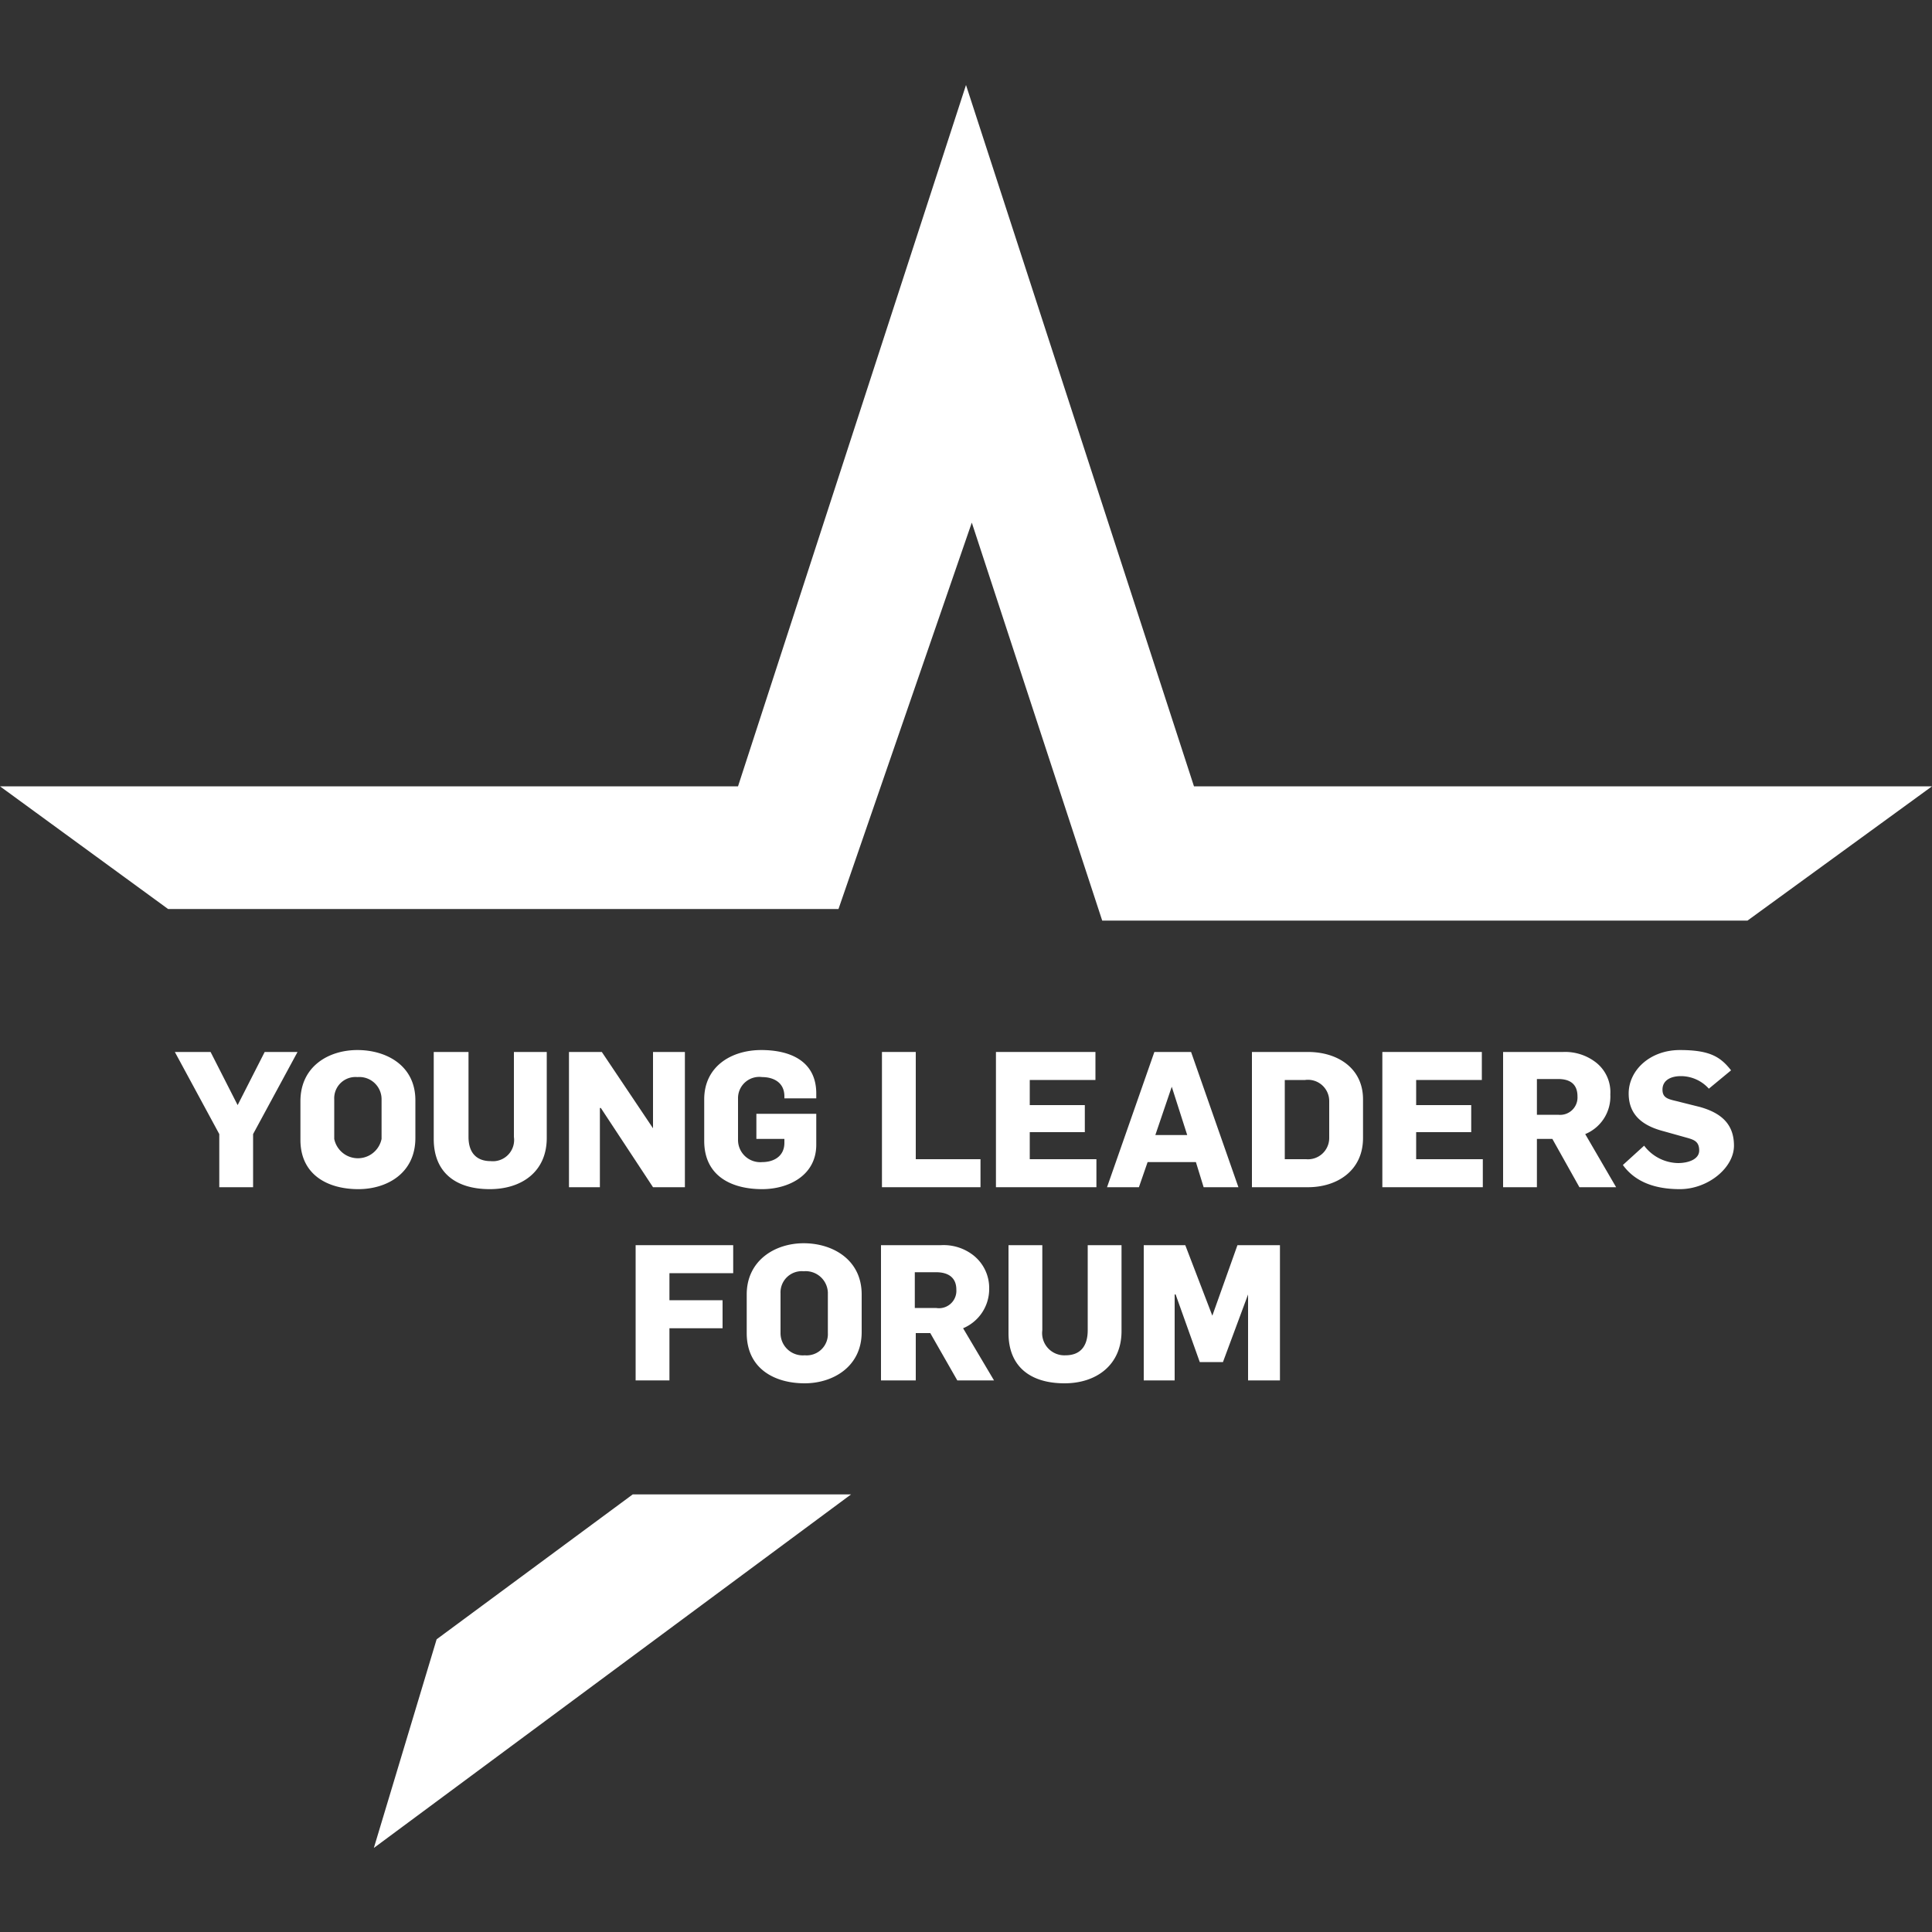 <svg id="Layer_1" data-name="Layer 1" xmlns="http://www.w3.org/2000/svg" viewBox="0 0 200 200"><rect x="0" y="0" width="200" height="200" fill="#333333" stroke="none"/><defs><style>.cls-1{fill:#fff;}</style></defs><polyline class="cls-1" points="86.8 94.1 100.6 54.1 114.1 95.3 180.9 95.3 200 81.4 123.6 81.4 100 8.8 76.4 81.4 0 81.4 17.4 94.1"/><polygon class="cls-1" points="26.2 117.4 26.2 122.9 22.7 122.9 22.7 117.4 18.1 108.9 21.8 108.9 24.6 114.4 27.4 108.9 30.8 108.9 26.2 117.4"/><path class="cls-1" d="M37.1,123.1c-3.2,0-6-1.5-6-5.1v-4c0-3.6,2.9-5.3,5.9-5.3s6,1.6,6,5.2v3.9c0,3.7-3,5.3-5.9,5.3M37,111.5a2.2,2.2,0,0,0-2.4,2.3v4.1a2.5,2.5,0,0,0,4.9,0v-4.1a2.3,2.3,0,0,0-2.5-2.3"/><path class="cls-1" d="M50.7,123.1c-3.5,0-5.8-1.7-5.8-5.2v-9h3.6v8.8c0,1.6.8,2.5,2.3,2.5a2.2,2.2,0,0,0,2.4-2.5v-8.8h3.4v8.9c0,3.5-2.6,5.3-5.9,5.3"/><polygon class="cls-1" points="67.6 122.9 62.2 114.7 62.1 114.7 62.1 122.9 58.9 122.9 58.9 108.9 62.3 108.9 67.6 116.8 67.6 116.8 67.6 108.9 70.9 108.9 70.9 122.9 67.6 122.9"/><path class="cls-1" d="M78.9,123.1c-3.1,0-6-1.3-6-5v-4.3c0-3.4,2.8-5.1,5.9-5.1s5.7,1.2,5.7,4.5v.5H81.2v-.2c0-1.5-1.2-2-2.3-2a2.2,2.2,0,0,0-2.5,2.2V118a2.3,2.3,0,0,0,2.5,2.3c1.2,0,2.3-.6,2.3-2v-.4H78.3v-2.6h6.2v3.2c0,3.2-2.9,4.6-5.6,4.6"/><polygon class="cls-1" points="91.3 122.9 91.3 108.9 94.8 108.9 94.8 120 101.5 120 101.5 122.9 91.3 122.9"/><polygon class="cls-1" points="103.1 122.9 103.1 108.9 113.4 108.9 113.4 111.8 106.6 111.8 106.6 114.4 112.3 114.4 112.3 117.2 106.6 117.2 106.6 120 113.5 120 113.5 122.9 103.1 122.9"/><path class="cls-1" d="M124.6,122.9l-.8-2.6h-5l-.9,2.6h-3.3l4.9-14h3.8l4.9,14Zm-3.3-10.4h0l-1.7,5h3.3Z"/><path class="cls-1" d="M135.4,122.9h-5.8v-14h5.8c3.1,0,5.7,1.7,5.7,4.9v4c0,3.4-2.7,5.1-5.7,5.1m-.3-11.1H133V120h2.2a2.2,2.2,0,0,0,2.4-2.2V114a2.2,2.2,0,0,0-2.5-2.2"/><polygon class="cls-1" points="143.1 122.9 143.1 108.9 153.4 108.9 153.4 111.8 146.6 111.8 146.6 114.4 152.3 114.4 152.3 117.2 146.6 117.2 146.6 120 153.5 120 153.5 122.9 143.1 122.9"/><path class="cls-1" d="M163.5,122.9l-2.8-5h-1.6v5h-3.5v-14h6.2a5.2,5.2,0,0,1,3.3,1,3.9,3.9,0,0,1,1.6,3.4,4.2,4.2,0,0,1-2.6,4.1l3.2,5.5Zm-2.2-11.2h-2.2v3.7h2.2a1.8,1.8,0,0,0,2-1.9c0-1.3-.8-1.8-2-1.8"/><path class="cls-1" d="M173.9,123.1c-2.5,0-4.6-.7-5.9-2.5l2.2-2a4.5,4.5,0,0,0,3.5,1.8c1.1,0,2.2-.4,2.2-1.3s-.5-1.1-1.2-1.3l-2.5-.7c-1.9-.5-3.6-1.5-3.6-3.9s2.2-4.5,5.3-4.5,4.2.7,5.3,2.1l-2.3,1.9a3.9,3.9,0,0,0-2.9-1.3c-1,0-1.9.4-1.9,1.4s.8,1,1.9,1.3l2,.5c2.1.6,3.5,1.7,3.5,4s-2.7,4.5-5.6,4.5"/><polygon class="cls-1" points="69.3 131.8 69.3 134.6 74.8 134.6 74.8 137.5 69.3 137.5 69.3 142.9 65.8 142.9 65.8 128.9 75.9 128.9 75.9 131.8 69.3 131.8"/><path class="cls-1" d="M83.3,143.2c-3.1,0-6-1.5-6-5.2v-4c0-3.5,2.9-5.3,5.9-5.3s6,1.7,6,5.3v3.9c0,3.6-3,5.3-5.9,5.3m-.1-11.6a2.2,2.2,0,0,0-2.4,2.3V138a2.3,2.3,0,0,0,2.5,2.3,2.2,2.2,0,0,0,2.4-2.3v-4.2a2.3,2.3,0,0,0-2.5-2.2"/><path class="cls-1" d="M99.1,142.9,96.3,138H94.8v4.9H91.2v-14h6.2a5,5,0,0,1,3.3,1,4.3,4.3,0,0,1,1.7,3.5,4.4,4.4,0,0,1-2.7,4.1l3.2,5.4Zm-2.2-11.2H94.7v3.7h2.2a1.8,1.8,0,0,0,2.1-1.9c0-1.3-.9-1.8-2.1-1.8"/><path class="cls-1" d="M110.2,143.2c-3.5,0-5.8-1.7-5.8-5.2v-9.1h3.5v8.8a2.3,2.3,0,0,0,2.4,2.6c1.5,0,2.3-.9,2.3-2.6v-8.8h3.5v8.9c0,3.5-2.6,5.4-5.9,5.4"/><polygon class="cls-1" points="129.2 142.9 129.2 134 129.2 134 126.6 141 124.2 141 121.7 134 121.6 134 121.6 142.9 118.4 142.9 118.4 128.9 122.7 128.9 125.5 136.2 128.1 128.9 132.5 128.9 132.5 142.9 129.2 142.9"/><polyline class="cls-1" points="38.7 191.3 45.2 169.7 65.5 154.7 88.1 154.7 38.7 191.3"/></svg>